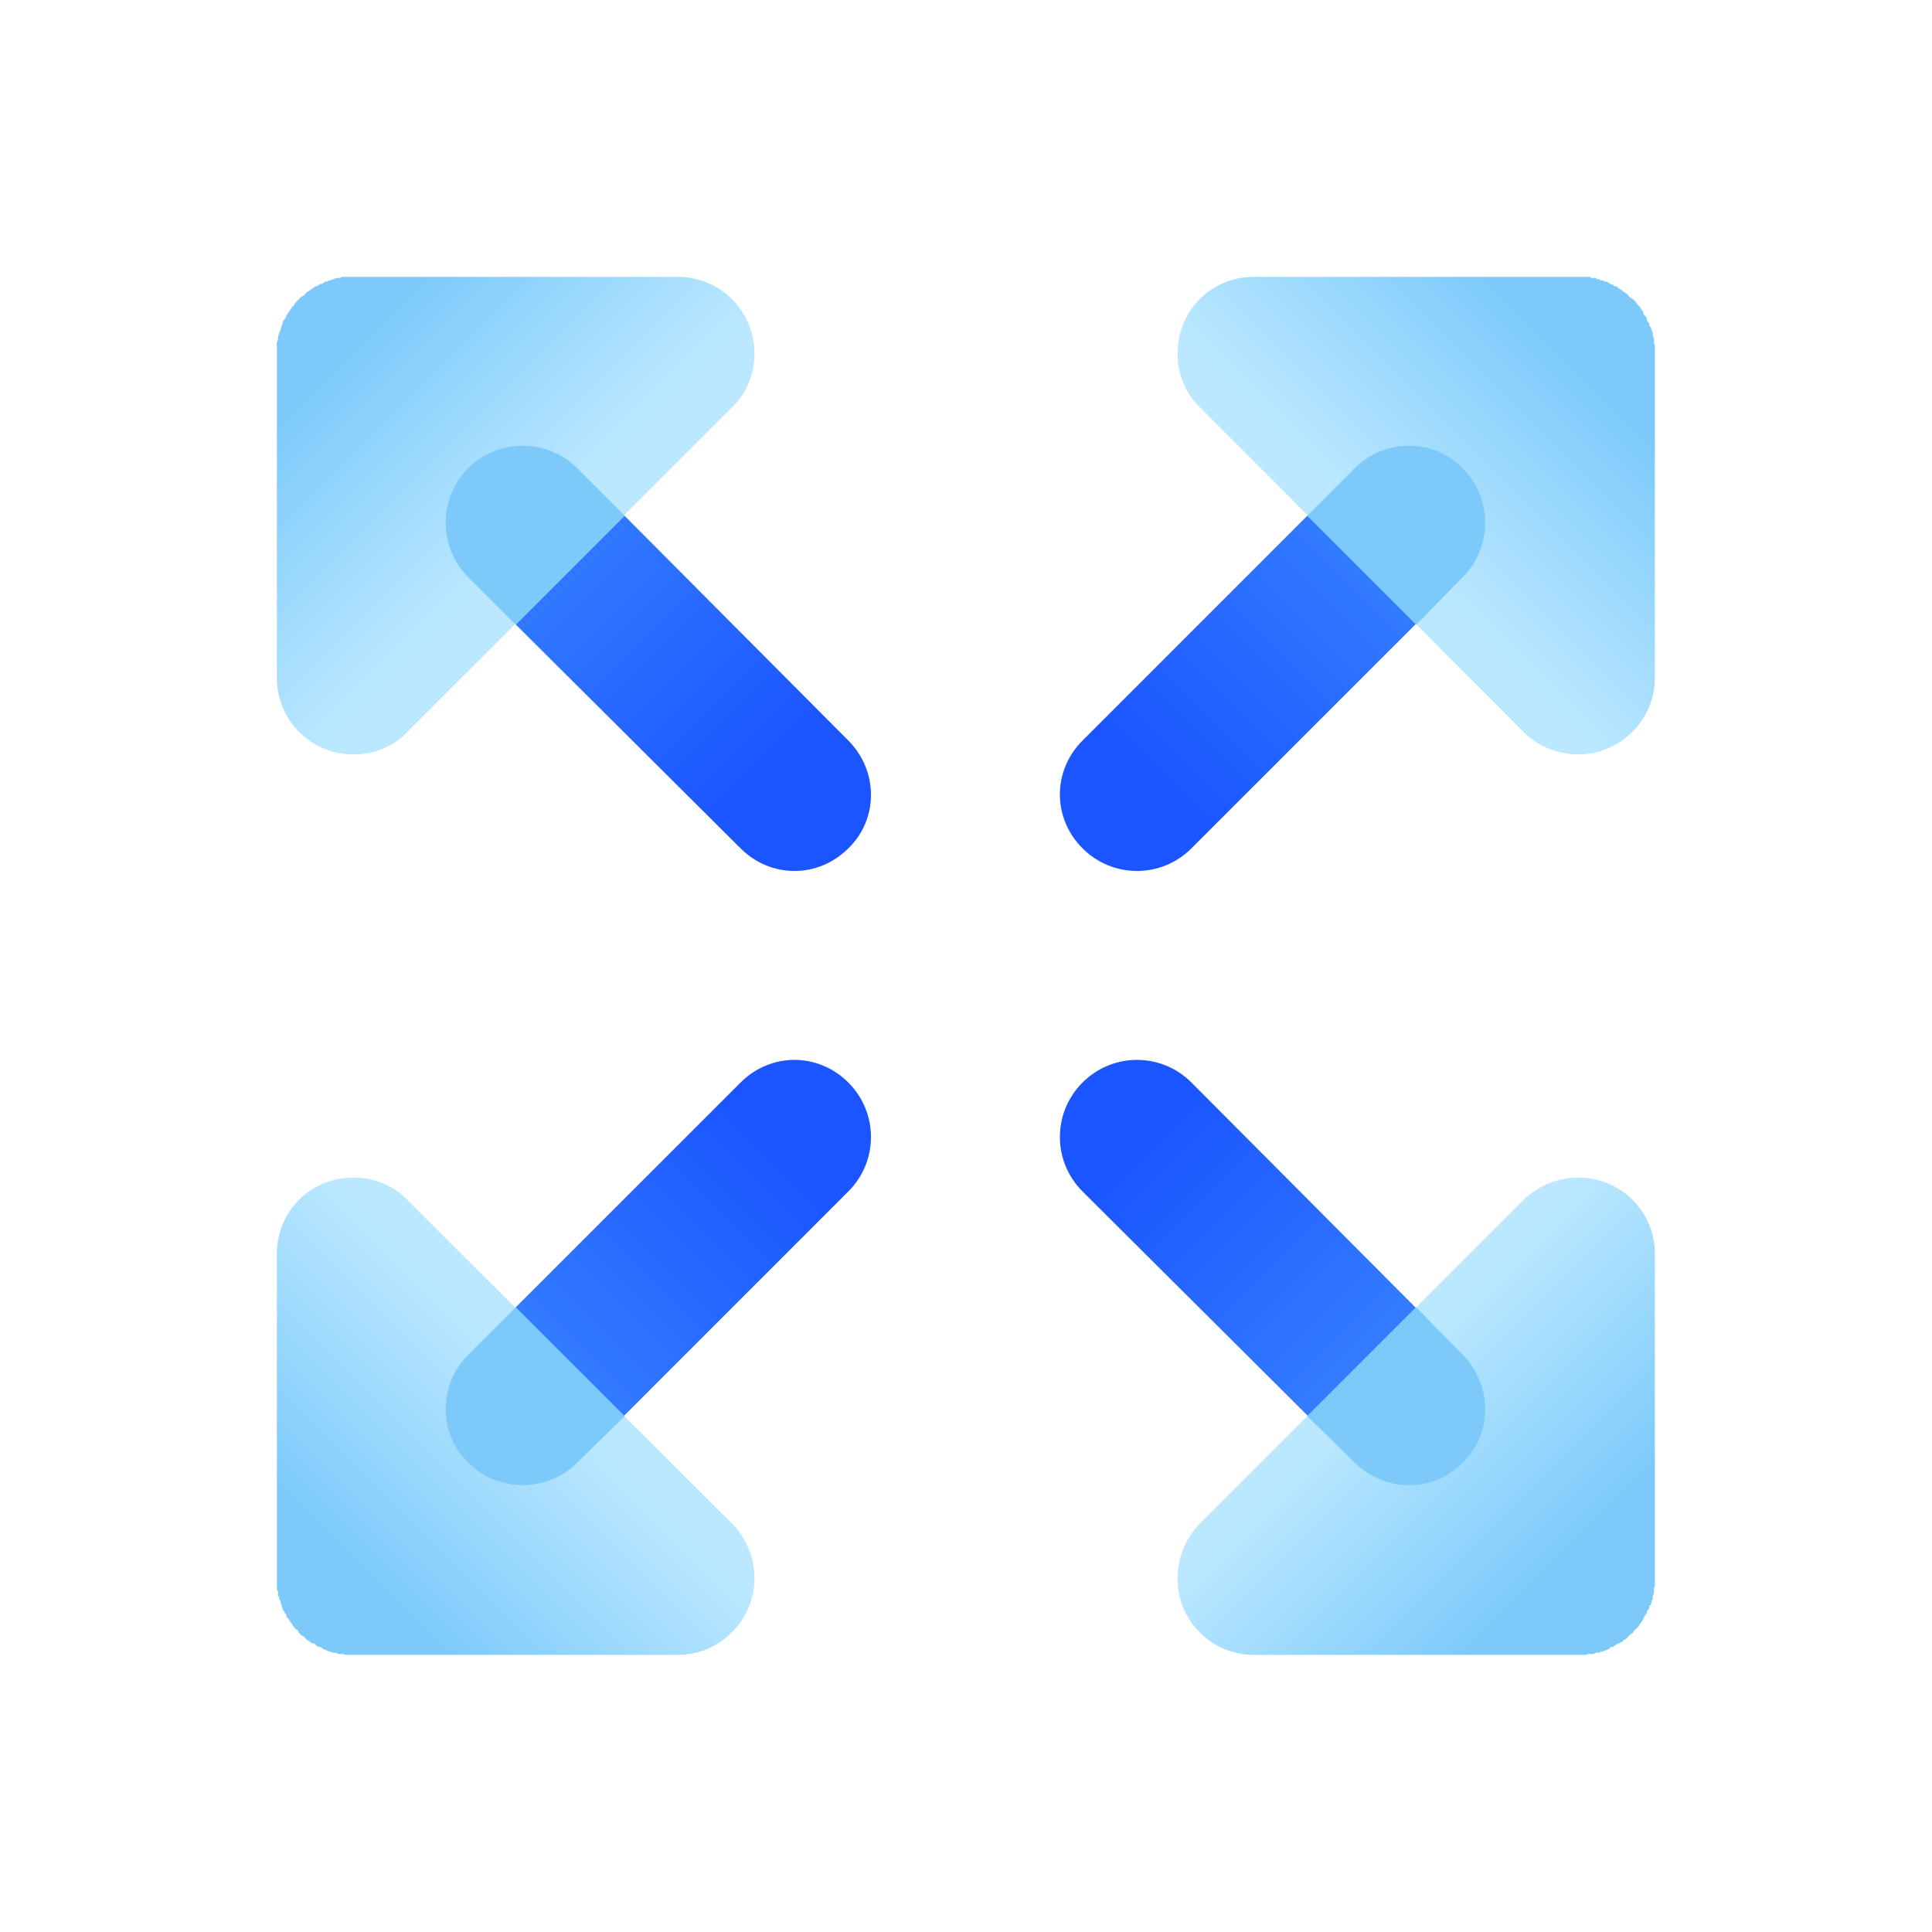 <?xml version="1.0" encoding="UTF-8"?>
<svg xmlns="http://www.w3.org/2000/svg" xmlns:xlink="http://www.w3.org/1999/xlink" width="32px" height="32px" viewBox="0 0 32 32" version="1.1">
  <defs>
    <linearGradient id="linear0" gradientUnits="userSpaceOnUse" x1="445.195" y1="435.474" x2="675.008" y2="665.286" gradientTransform="matrix(0.019,0,0,0.019,0,0)">
      <stop offset="0" style="stop-color:rgb(21.961%,51.765%,100%);stop-opacity:1;"></stop>
      <stop offset="1" style="stop-color:rgb(10.588%,33.333%,100%);stop-opacity:1;"></stop>
    </linearGradient>
    <linearGradient id="linear1" gradientUnits="userSpaceOnUse" x1="529.613" y1="401.078" x2="370.229" y2="241.694" gradientTransform="matrix(0.019,0,0,0.019,0,0)">
      <stop offset="0" style="stop-color:rgb(73.333%,90.98%,100%);stop-opacity:1;"></stop>
      <stop offset="1" style="stop-color:rgb(49.02%,79.216%,98.039%);stop-opacity:1;"></stop>
    </linearGradient>
    <linearGradient id="linear2" gradientUnits="userSpaceOnUse" x1="1221.46" y1="1231.2" x2="991.649" y2="1001.39" gradientTransform="matrix(0.019,0,0,0.019,0,0)">
      <stop offset="0" style="stop-color:rgb(21.961%,51.765%,100%);stop-opacity:1;"></stop>
      <stop offset="1" style="stop-color:rgb(10.588%,33.333%,100%);stop-opacity:1;"></stop>
    </linearGradient>
    <linearGradient id="linear3" gradientUnits="userSpaceOnUse" x1="1137.04" y1="1265.6" x2="1296.43" y2="1424.98" gradientTransform="matrix(0.019,0,0,0.019,0,0)">
      <stop offset="0" style="stop-color:rgb(73.333%,90.98%,100%);stop-opacity:1;"></stop>
      <stop offset="1" style="stop-color:rgb(49.02%,79.216%,98.039%);stop-opacity:1;"></stop>
    </linearGradient>
    <linearGradient id="linear4" gradientUnits="userSpaceOnUse" x1="445.195" y1="1231.2" x2="675.008" y2="1001.38" gradientTransform="matrix(0.019,0,0,0.019,0,0)">
      <stop offset="0" style="stop-color:rgb(21.961%,51.765%,100%);stop-opacity:1;"></stop>
      <stop offset="1" style="stop-color:rgb(10.588%,33.333%,100%);stop-opacity:1;"></stop>
    </linearGradient>
    <linearGradient id="linear5" gradientUnits="userSpaceOnUse" x1="529.613" y1="1265.59" x2="370.229" y2="1424.98" gradientTransform="matrix(0.019,0,0,0.019,0,0)">
      <stop offset="0" style="stop-color:rgb(73.333%,90.98%,100%);stop-opacity:1;"></stop>
      <stop offset="1" style="stop-color:rgb(49.02%,79.216%,98.039%);stop-opacity:1;"></stop>
    </linearGradient>
    <linearGradient id="linear6" gradientUnits="userSpaceOnUse" x1="1221.46" y1="435.466" x2="991.649" y2="665.279" gradientTransform="matrix(0.019,0,0,0.019,0,0)">
      <stop offset="0" style="stop-color:rgb(21.961%,51.765%,100%);stop-opacity:1;"></stop>
      <stop offset="1" style="stop-color:rgb(10.588%,33.333%,100%);stop-opacity:1;"></stop>
    </linearGradient>
    <linearGradient id="linear7" gradientUnits="userSpaceOnUse" x1="1137.04" y1="401.071" x2="1296.43" y2="241.687" gradientTransform="matrix(0.019,0,0,0.019,0,0)">
      <stop offset="0" style="stop-color:rgb(73.333%,90.98%,100%);stop-opacity:1;"></stop>
      <stop offset="1" style="stop-color:rgb(49.02%,79.216%,98.039%);stop-opacity:1;"></stop>
    </linearGradient>
  </defs>
  <g id="surface1">
    <path style=" stroke:none;fill-rule:nonzero;fill:url(#linear0);" d="M 7.754 9.559 C 7.258 9.062 7.258 8.254 7.754 7.754 C 8.254 7.258 9.062 7.258 9.559 7.754 L 14.051 12.266 C 14.551 12.766 14.551 13.57 14.051 14.051 C 13.551 14.551 12.766 14.551 12.266 14.051 Z M 7.754 9.559 "></path>
    <path style=" stroke:none;fill-rule:nonzero;fill:url(#linear1);" d="M 4.586 5.855 L 4.586 5.664 L 4.605 5.625 L 4.605 5.566 L 4.625 5.527 L 4.625 5.508 L 4.645 5.473 L 4.645 5.453 L 4.664 5.414 L 4.664 5.395 L 4.684 5.355 L 4.684 5.336 L 4.703 5.297 L 4.723 5.277 L 4.742 5.242 L 4.742 5.223 L 4.762 5.203 L 4.781 5.164 C 4.801 5.145 4.816 5.125 4.836 5.086 L 4.875 5.047 C 4.875 5.031 4.895 5.012 4.914 4.992 L 4.992 4.914 L 5.031 4.895 L 5.047 4.875 L 5.086 4.836 L 5.125 4.816 L 5.145 4.801 L 5.164 4.781 L 5.203 4.762 L 5.223 4.742 L 5.242 4.742 L 5.277 4.723 L 5.297 4.703 L 5.336 4.703 L 5.355 4.684 C 5.375 4.664 5.395 4.664 5.414 4.664 L 5.453 4.645 L 5.473 4.645 L 5.508 4.625 L 5.527 4.625 L 5.566 4.605 L 5.625 4.605 L 5.664 4.586 L 11.23 4.586 C 11.922 4.586 12.496 5.145 12.496 5.855 C 12.496 6.199 12.363 6.508 12.152 6.719 L 6.719 12.152 C 6.508 12.363 6.199 12.496 5.855 12.496 C 5.145 12.496 4.586 11.922 4.586 11.23 Z M 4.586 5.855 "></path>
    <path style=" stroke:none;fill-rule:nonzero;fill:rgb(49.02%,79.216%,98.039%);fill-opacity:1;" d="M 10.348 8.543 L 8.543 10.348 L 7.754 9.559 C 7.258 9.062 7.258 8.254 7.754 7.754 C 8.254 7.258 9.062 7.258 9.559 7.754 Z M 10.348 8.543 "></path>
    <path style=" stroke:none;fill-rule:nonzero;fill:url(#linear2);" d="M 24.227 22.441 C 24.723 22.938 24.723 23.746 24.227 24.227 C 23.746 24.723 22.938 24.723 22.441 24.227 L 17.93 19.734 C 17.43 19.234 17.43 18.43 17.93 17.93 C 18.43 17.43 19.234 17.43 19.734 17.93 Z M 24.227 22.441 "></path>
    <path style=" stroke:none;fill-rule:nonzero;fill:url(#linear3);" d="M 27.41 26.145 L 27.41 26.281 L 27.395 26.297 L 27.395 26.395 L 27.375 26.434 L 27.375 26.492 L 27.355 26.512 L 27.355 26.547 L 27.336 26.586 L 27.316 26.605 L 27.316 26.645 L 27.277 26.684 L 27.277 26.723 L 27.258 26.738 L 27.238 26.777 L 27.219 26.797 L 27.219 26.816 C 27.199 26.855 27.184 26.875 27.164 26.895 L 27.145 26.934 L 27.125 26.953 C 27.105 26.969 27.105 26.988 27.086 26.988 L 27.066 27.008 L 27.047 27.047 L 27.008 27.066 L 26.969 27.105 L 26.953 27.125 L 26.934 27.145 L 26.895 27.164 L 26.875 27.184 L 26.855 27.199 L 26.816 27.219 L 26.797 27.219 L 26.777 27.238 L 26.738 27.258 L 26.723 27.277 L 26.684 27.277 L 26.645 27.316 C 26.625 27.316 26.605 27.336 26.586 27.336 L 26.547 27.355 L 26.512 27.355 L 26.492 27.375 L 26.434 27.375 L 26.395 27.395 L 26.297 27.395 L 26.281 27.41 L 20.77 27.41 C 20.059 27.41 19.504 26.836 19.504 26.145 C 19.504 25.801 19.637 25.492 19.848 25.262 L 25.262 19.848 C 25.492 19.637 25.801 19.504 26.145 19.504 C 26.836 19.504 27.41 20.059 27.41 20.77 Z M 27.41 26.145 "></path>
    <path style=" stroke:none;fill-rule:nonzero;fill:rgb(49.02%,79.216%,98.039%);fill-opacity:1;" d="M 21.652 23.457 L 23.457 21.652 L 24.227 22.441 C 24.723 22.938 24.723 23.746 24.227 24.227 C 23.746 24.723 22.938 24.723 22.441 24.227 Z M 21.652 23.457 "></path>
    <path style=" stroke:none;fill-rule:nonzero;fill:url(#linear4);" d="M 7.754 22.441 C 7.258 22.938 7.258 23.746 7.754 24.227 C 8.254 24.723 9.062 24.723 9.559 24.227 L 14.051 19.734 C 14.551 19.234 14.551 18.43 14.051 17.93 C 13.551 17.43 12.766 17.43 12.266 17.93 Z M 7.754 22.441 "></path>
    <path style=" stroke:none;fill-rule:nonzero;fill:url(#linear5);" d="M 4.586 26.145 L 4.586 26.336 L 4.605 26.355 L 4.605 26.434 L 4.625 26.453 L 4.625 26.492 L 4.645 26.512 L 4.645 26.547 L 4.664 26.586 L 4.664 26.605 L 4.684 26.645 L 4.684 26.664 L 4.703 26.684 L 4.723 26.723 L 4.742 26.738 L 4.742 26.777 L 4.781 26.816 C 4.801 26.855 4.816 26.875 4.836 26.895 L 4.855 26.934 L 4.875 26.953 C 4.875 26.969 4.895 26.988 4.914 26.988 L 4.934 27.008 L 4.953 27.047 L 4.992 27.086 L 5.031 27.105 L 5.047 27.125 L 5.086 27.164 L 5.125 27.184 L 5.145 27.199 L 5.164 27.219 L 5.203 27.219 L 5.242 27.258 L 5.277 27.277 L 5.297 27.277 L 5.336 27.297 L 5.355 27.316 C 5.375 27.316 5.395 27.336 5.414 27.336 L 5.453 27.355 L 5.473 27.355 L 5.508 27.375 L 5.566 27.375 L 5.605 27.395 L 5.684 27.395 L 5.719 27.41 L 11.23 27.41 C 11.922 27.41 12.496 26.836 12.496 26.145 C 12.496 25.801 12.363 25.492 12.152 25.262 L 6.719 19.848 C 6.508 19.637 6.199 19.504 5.855 19.504 C 5.145 19.504 4.586 20.059 4.586 20.77 Z M 4.586 26.145 "></path>
    <path style=" stroke:none;fill-rule:nonzero;fill:rgb(49.02%,79.216%,98.039%);fill-opacity:1;" d="M 10.348 23.457 L 8.543 21.652 L 7.754 22.441 C 7.258 22.938 7.258 23.746 7.754 24.227 C 8.254 24.723 9.062 24.723 9.559 24.227 Z M 10.348 23.457 "></path>
    <path style=" stroke:none;fill-rule:nonzero;fill:url(#linear6);" d="M 24.227 9.559 C 24.723 9.062 24.723 8.254 24.227 7.754 C 23.746 7.258 22.938 7.258 22.441 7.754 L 17.93 12.266 C 17.43 12.766 17.43 13.551 17.93 14.051 C 18.43 14.551 19.234 14.551 19.734 14.051 Z M 24.227 9.559 "></path>
    <path style=" stroke:none;fill-rule:nonzero;fill:url(#linear7);" d="M 27.41 5.855 L 27.41 5.719 L 27.395 5.684 L 27.395 5.605 L 27.375 5.566 L 27.375 5.508 L 27.355 5.473 L 27.355 5.453 L 27.336 5.414 L 27.316 5.395 L 27.316 5.355 L 27.297 5.336 L 27.277 5.297 L 27.277 5.277 L 27.258 5.242 L 27.219 5.203 L 27.219 5.164 C 27.199 5.145 27.184 5.125 27.164 5.086 L 27.125 5.047 C 27.105 5.031 27.105 5.012 27.086 4.992 L 27.047 4.953 L 27.008 4.934 L 26.969 4.895 L 26.953 4.875 L 26.934 4.855 L 26.895 4.836 L 26.875 4.816 L 26.855 4.801 L 26.816 4.781 L 26.777 4.742 L 26.738 4.742 L 26.723 4.723 L 26.684 4.703 L 26.664 4.703 L 26.645 4.684 C 26.625 4.664 26.605 4.664 26.586 4.664 L 26.547 4.645 L 26.512 4.645 L 26.492 4.625 L 26.453 4.625 L 26.434 4.605 L 26.355 4.605 L 26.336 4.586 L 20.77 4.586 C 20.059 4.586 19.504 5.145 19.504 5.855 C 19.504 6.199 19.637 6.508 19.848 6.719 L 25.262 12.152 C 25.492 12.363 25.801 12.496 26.145 12.496 C 26.836 12.496 27.41 11.922 27.41 11.23 Z M 27.41 5.855 "></path>
    <path style=" stroke:none;fill-rule:nonzero;fill:rgb(49.02%,79.216%,98.039%);fill-opacity:1;" d="M 21.652 8.543 L 23.457 10.348 L 24.227 9.559 C 24.723 9.062 24.723 8.254 24.227 7.754 C 23.746 7.258 22.938 7.258 22.441 7.754 Z M 21.652 8.543 "></path>
  </g>
</svg>
